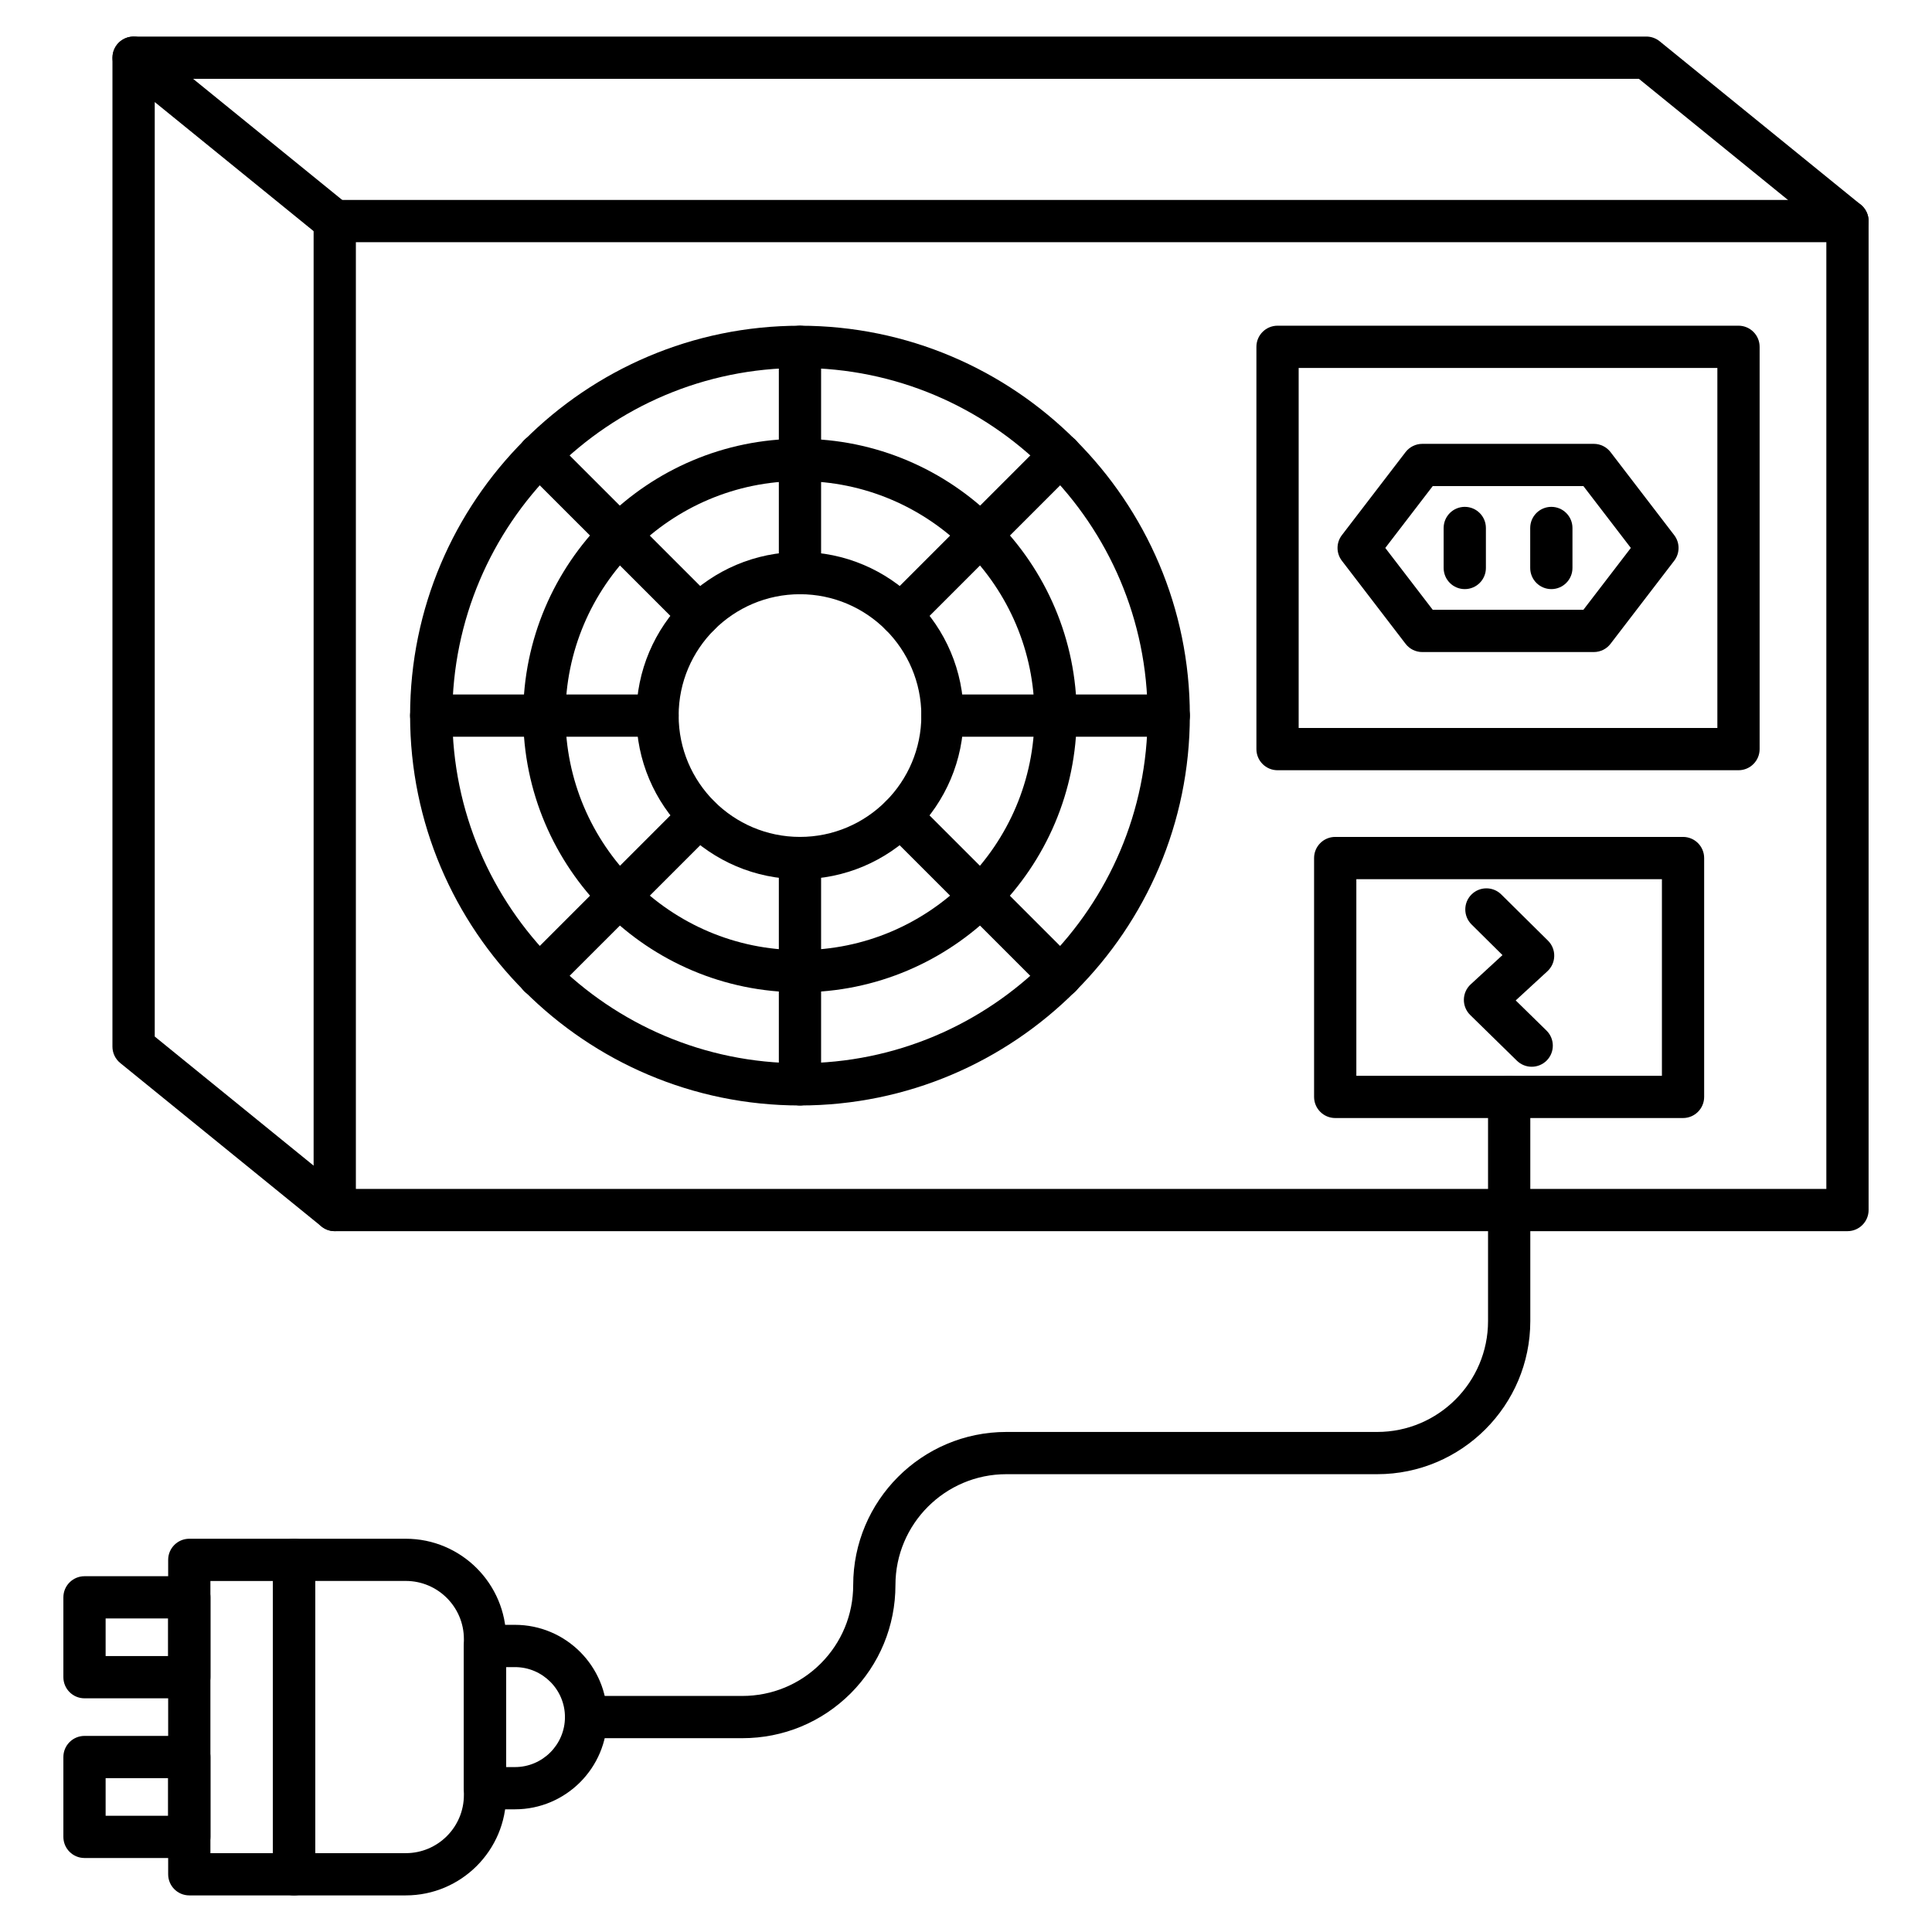 <?xml version="1.0" encoding="UTF-8"?>
<!-- Uploaded to: SVG Find, www.svgrepo.com, Generator: SVG Find Mixer Tools -->
<svg fill="#000000" width="800px" height="800px" version="1.1" viewBox="144 144 512 512" xmlns="http://www.w3.org/2000/svg">
 <g>
  <path d="m633.6 470.27h-400.89c-3.09 0-5.598-2.508-5.598-5.598v-262.08c0-3.09 2.508-5.598 5.598-5.598h400.89c3.09 0 5.598 2.508 5.598 5.598v262.08c0 3.09-2.508 5.598-5.598 5.598zm-395.29-11.195h389.69v-250.89h-389.69z"/>
  <path d="m232.7 470.27c-1.242 0-2.484-0.414-3.527-1.254l-53.305-43.305c-1.309-1.062-2.07-2.664-2.07-4.344l0.004-262.08c0-2.16 1.242-4.133 3.191-5.051 1.949-0.93 4.266-0.648 5.934 0.707l53.312 43.305c2.394 1.949 2.766 5.477 0.816 7.871-1.949 2.394-5.477 2.766-7.871 0.816l-44.176-35.891v247.65l51.23 41.625c2.394 1.949 2.766 5.477 0.816 7.871-1.109 1.379-2.719 2.082-4.356 2.082z"/>
  <path d="m633.6 208.19c-1.242 0-2.484-0.414-3.527-1.254l-51.758-42.051h-398.9c-3.09 0-5.598-2.508-5.598-5.598 0-3.09 2.508-5.598 5.598-5.598h400.89c1.289 0 2.531 0.449 3.527 1.254l53.301 43.305c2.394 1.949 2.766 5.477 0.816 7.871-1.109 1.367-2.719 2.07-4.344 2.07z"/>
  <path d="m356 436.96c-56.977 0-103.32-46.352-103.32-103.32 0-56.977 46.352-103.32 103.32-103.32 56.977 0 103.32 46.352 103.32 103.32 0 56.973-46.352 103.32-103.32 103.32zm0-195.45c-50.797 0-92.129 41.324-92.129 92.129s41.324 92.129 92.129 92.129 92.129-41.324 92.129-92.129-41.324-92.129-92.129-92.129z"/>
  <path d="m356 406.97c-40.438 0-73.344-32.906-73.344-73.344s32.906-73.344 73.344-73.344 73.344 32.906 73.344 73.344c0 40.441-32.906 73.344-73.344 73.344zm0-135.48c-34.27 0-62.148 27.879-62.148 62.148s27.879 62.148 62.148 62.148 62.148-27.879 62.148-62.148-27.879-62.148-62.148-62.148z"/>
  <path d="m356 376.99c-23.902 0-43.352-19.445-43.352-43.359 0-23.918 19.449-43.352 43.352-43.352s43.359 19.445 43.359 43.352c0 23.91-19.445 43.359-43.359 43.359zm0-75.516c-17.734 0-32.152 14.43-32.152 32.152 0 17.734 14.43 32.164 32.152 32.164 17.734 0 32.164-14.43 32.164-32.164 0-17.723-14.43-32.152-32.164-32.152z"/>
  <path d="m356 301.48c-3.09 0-5.598-2.508-5.598-5.598v-59.965c0-3.09 2.508-5.598 5.598-5.598s5.598 2.508 5.598 5.598v59.965c0 3.09-2.508 5.598-5.598 5.598z"/>
  <path d="m329.31 312.54c-1.434 0-2.867-0.547-3.965-1.633l-42.41-42.398c-2.184-2.184-2.184-5.731 0-7.914s5.731-2.184 7.914 0l42.41 42.398c2.184 2.184 2.184 5.731 0 7.914-1.094 1.082-2.516 1.633-3.949 1.633z"/>
  <path d="m318.25 339.24h-59.965c-3.09 0-5.598-2.508-5.598-5.598s2.508-5.598 5.598-5.598h59.965c3.09 0 5.598 2.508 5.598 5.598s-2.508 5.598-5.598 5.598z"/>
  <path d="m286.9 408.34c-1.434 0-2.867-0.547-3.965-1.633-2.184-2.184-2.184-5.731 0-7.914l42.41-42.398c2.184-2.184 5.731-2.184 7.914 0 2.184 2.184 2.184 5.731 0 7.914l-42.41 42.398c-1.082 1.082-2.516 1.633-3.949 1.633z"/>
  <path d="m356 436.96c-3.09 0-5.598-2.508-5.598-5.598v-59.965c0-3.09 2.508-5.598 5.598-5.598s5.598 2.508 5.598 5.598v59.965c0 3.09-2.508 5.598-5.598 5.598z"/>
  <path d="m425.1 408.34c-1.434 0-2.867-0.547-3.965-1.633l-42.41-42.398c-2.184-2.184-2.184-5.731 0-7.914 2.184-2.184 5.731-2.184 7.914 0l42.398 42.398c2.184 2.184 2.184 5.731 0 7.914-1.07 1.082-2.504 1.633-3.938 1.633z"/>
  <path d="m453.73 339.24h-59.965c-3.09 0-5.598-2.508-5.598-5.598s2.508-5.598 5.598-5.598h59.965c3.09 0 5.598 2.508 5.598 5.598s-2.508 5.598-5.598 5.598z"/>
  <path d="m382.7 312.54c-1.434 0-2.867-0.547-3.965-1.633-2.184-2.184-2.184-5.731 0-7.914l42.41-42.398c2.184-2.184 5.731-2.184 7.914 0s2.184 5.731 0 7.914l-42.398 42.398c-1.094 1.082-2.527 1.633-3.961 1.633z"/>
  <path d="m340.71 604.64h-41.359c-3.09 0-5.598-2.508-5.598-5.598s2.508-5.598 5.598-5.598h41.367c7.848 0 15.238-3.055 20.789-8.598 5.543-5.555 8.598-12.93 8.598-20.789 0-22.371 18.203-40.574 40.574-40.574h98.289c16.199 0 29.379-13.176 29.379-29.391v-59.406c0-3.09 2.508-5.598 5.598-5.598s5.598 2.508 5.598 5.598v59.406c0 22.379-18.203 40.586-40.574 40.586h-98.289c-16.199 0-29.379 13.176-29.379 29.379 0 10.836-4.223 21.035-11.867 28.707-7.688 7.668-17.875 11.875-28.723 11.875z"/>
  <path d="m221.94 646.3h-27.777c-3.09 0-5.598-2.508-5.598-5.598v-83.32c0-3.09 2.508-5.598 5.598-5.598h27.777c3.09 0 5.598 2.508 5.598 5.598v83.32c0 3.09-2.508 5.598-5.598 5.598zm-22.18-11.195h16.582v-72.125l-16.582 0.004z"/>
  <path d="m194.16 594.07h-27.766c-3.09 0-5.598-2.508-5.598-5.598v-21.16c0-3.09 2.508-5.598 5.598-5.598h27.777c3.09 0 5.598 2.508 5.598 5.598v21.16c-0.012 3.09-2.508 5.598-5.609 5.598zm-22.168-11.195h16.582v-9.965h-16.582z"/>
  <path d="m194.16 636.39h-27.766c-3.09 0-5.598-2.508-5.598-5.598v-21.16c0-3.09 2.508-5.598 5.598-5.598h27.777c3.09 0 5.598 2.508 5.598 5.598v21.16c-0.012 3.09-2.508 5.598-5.609 5.598zm-22.168-11.195h16.582v-9.965h-16.582z"/>
  <path d="m251.54 646.3h-29.602c-3.09 0-5.598-2.508-5.598-5.598v-83.32c0-3.09 2.508-5.598 5.598-5.598h29.602c14.656 0 26.59 11.922 26.59 26.59v41.348c0 14.656-11.934 26.578-26.59 26.578zm-24.004-11.195h24.004c8.488 0 15.395-6.906 15.395-15.395v-41.348c0-8.488-6.906-15.395-15.395-15.395l-24.004 0.004v72.133z"/>
  <path d="m280.46 623.49h-7.938c-3.09 0-5.598-2.508-5.598-5.598v-37.695c0-3.09 2.508-5.598 5.598-5.598h7.938c13.48 0 24.441 10.961 24.441 24.441 0 13.477-10.961 24.449-24.441 24.449zm-2.328-11.195h2.34c7.301 0 13.246-5.945 13.246-13.246s-5.945-13.246-13.246-13.246h-2.34z"/>
  <path d="m604.72 348.12h-122.16c-3.09 0-5.598-2.508-5.598-5.598v-106.61c0-3.09 2.508-5.598 5.598-5.598h122.16c3.09 0 5.598 2.508 5.598 5.598v106.61c0 3.09-2.508 5.598-5.598 5.598zm-116.56-11.195h110.96v-95.41h-110.96z"/>
  <path d="m566.37 316.8h-45.445c-1.746 0-3.383-0.805-4.445-2.195l-16.859-21.988c-1.547-2.004-1.547-4.805 0-6.809l16.859-21.988c1.062-1.379 2.699-2.195 4.445-2.195h45.445c1.734 0 3.383 0.805 4.445 2.195l16.859 21.988c1.547 2.004 1.547 4.805 0 6.809l-16.859 21.988c-1.051 1.387-2.699 2.195-4.445 2.195zm-42.68-11.199h39.926l12.574-16.391-12.574-16.391h-39.926l-12.574 16.391z"/>
  <path d="m532.18 300.12c-3.09 0-5.598-2.508-5.598-5.598v-10.602c0-3.09 2.508-5.598 5.598-5.598 3.09 0 5.598 2.508 5.598 5.598v10.602c0 3.09-2.496 5.598-5.598 5.598z"/>
  <path d="m555.12 300.12c-3.09 0-5.598-2.508-5.598-5.598v-10.602c0-3.09 2.508-5.598 5.598-5.598 3.09 0 5.598 2.508 5.598 5.598v10.602c0 3.09-2.508 5.598-5.598 5.598z"/>
  <path d="m590.02 440.29h-92.176c-3.09 0-5.598-2.508-5.598-5.598v-63.301c0-3.09 2.508-5.598 5.598-5.598h92.176c3.09 0 5.598 2.508 5.598 5.598v63.301c0 3.09-2.508 5.598-5.598 5.598zm-86.574-11.195h80.98v-52.105h-80.98z"/>
  <path d="m549.91 426.7c-1.41 0-2.82-0.539-3.918-1.602l-12.371-12.113c-1.098-1.074-1.703-2.551-1.68-4.086 0.023-1.535 0.672-2.988 1.801-4.031l8.43-7.758-8.195-8.117c-2.195-2.172-2.215-5.723-0.043-7.914 2.172-2.195 5.723-2.215 7.914-0.043l12.383 12.246c1.086 1.074 1.691 2.551 1.656 4.086-0.023 1.535-0.684 2.977-1.801 4.019l-8.406 7.734 8.152 7.984c2.207 2.16 2.25 5.711 0.09 7.914-1.102 1.121-2.555 1.68-4.012 1.68z"/>
 </g>
</svg>